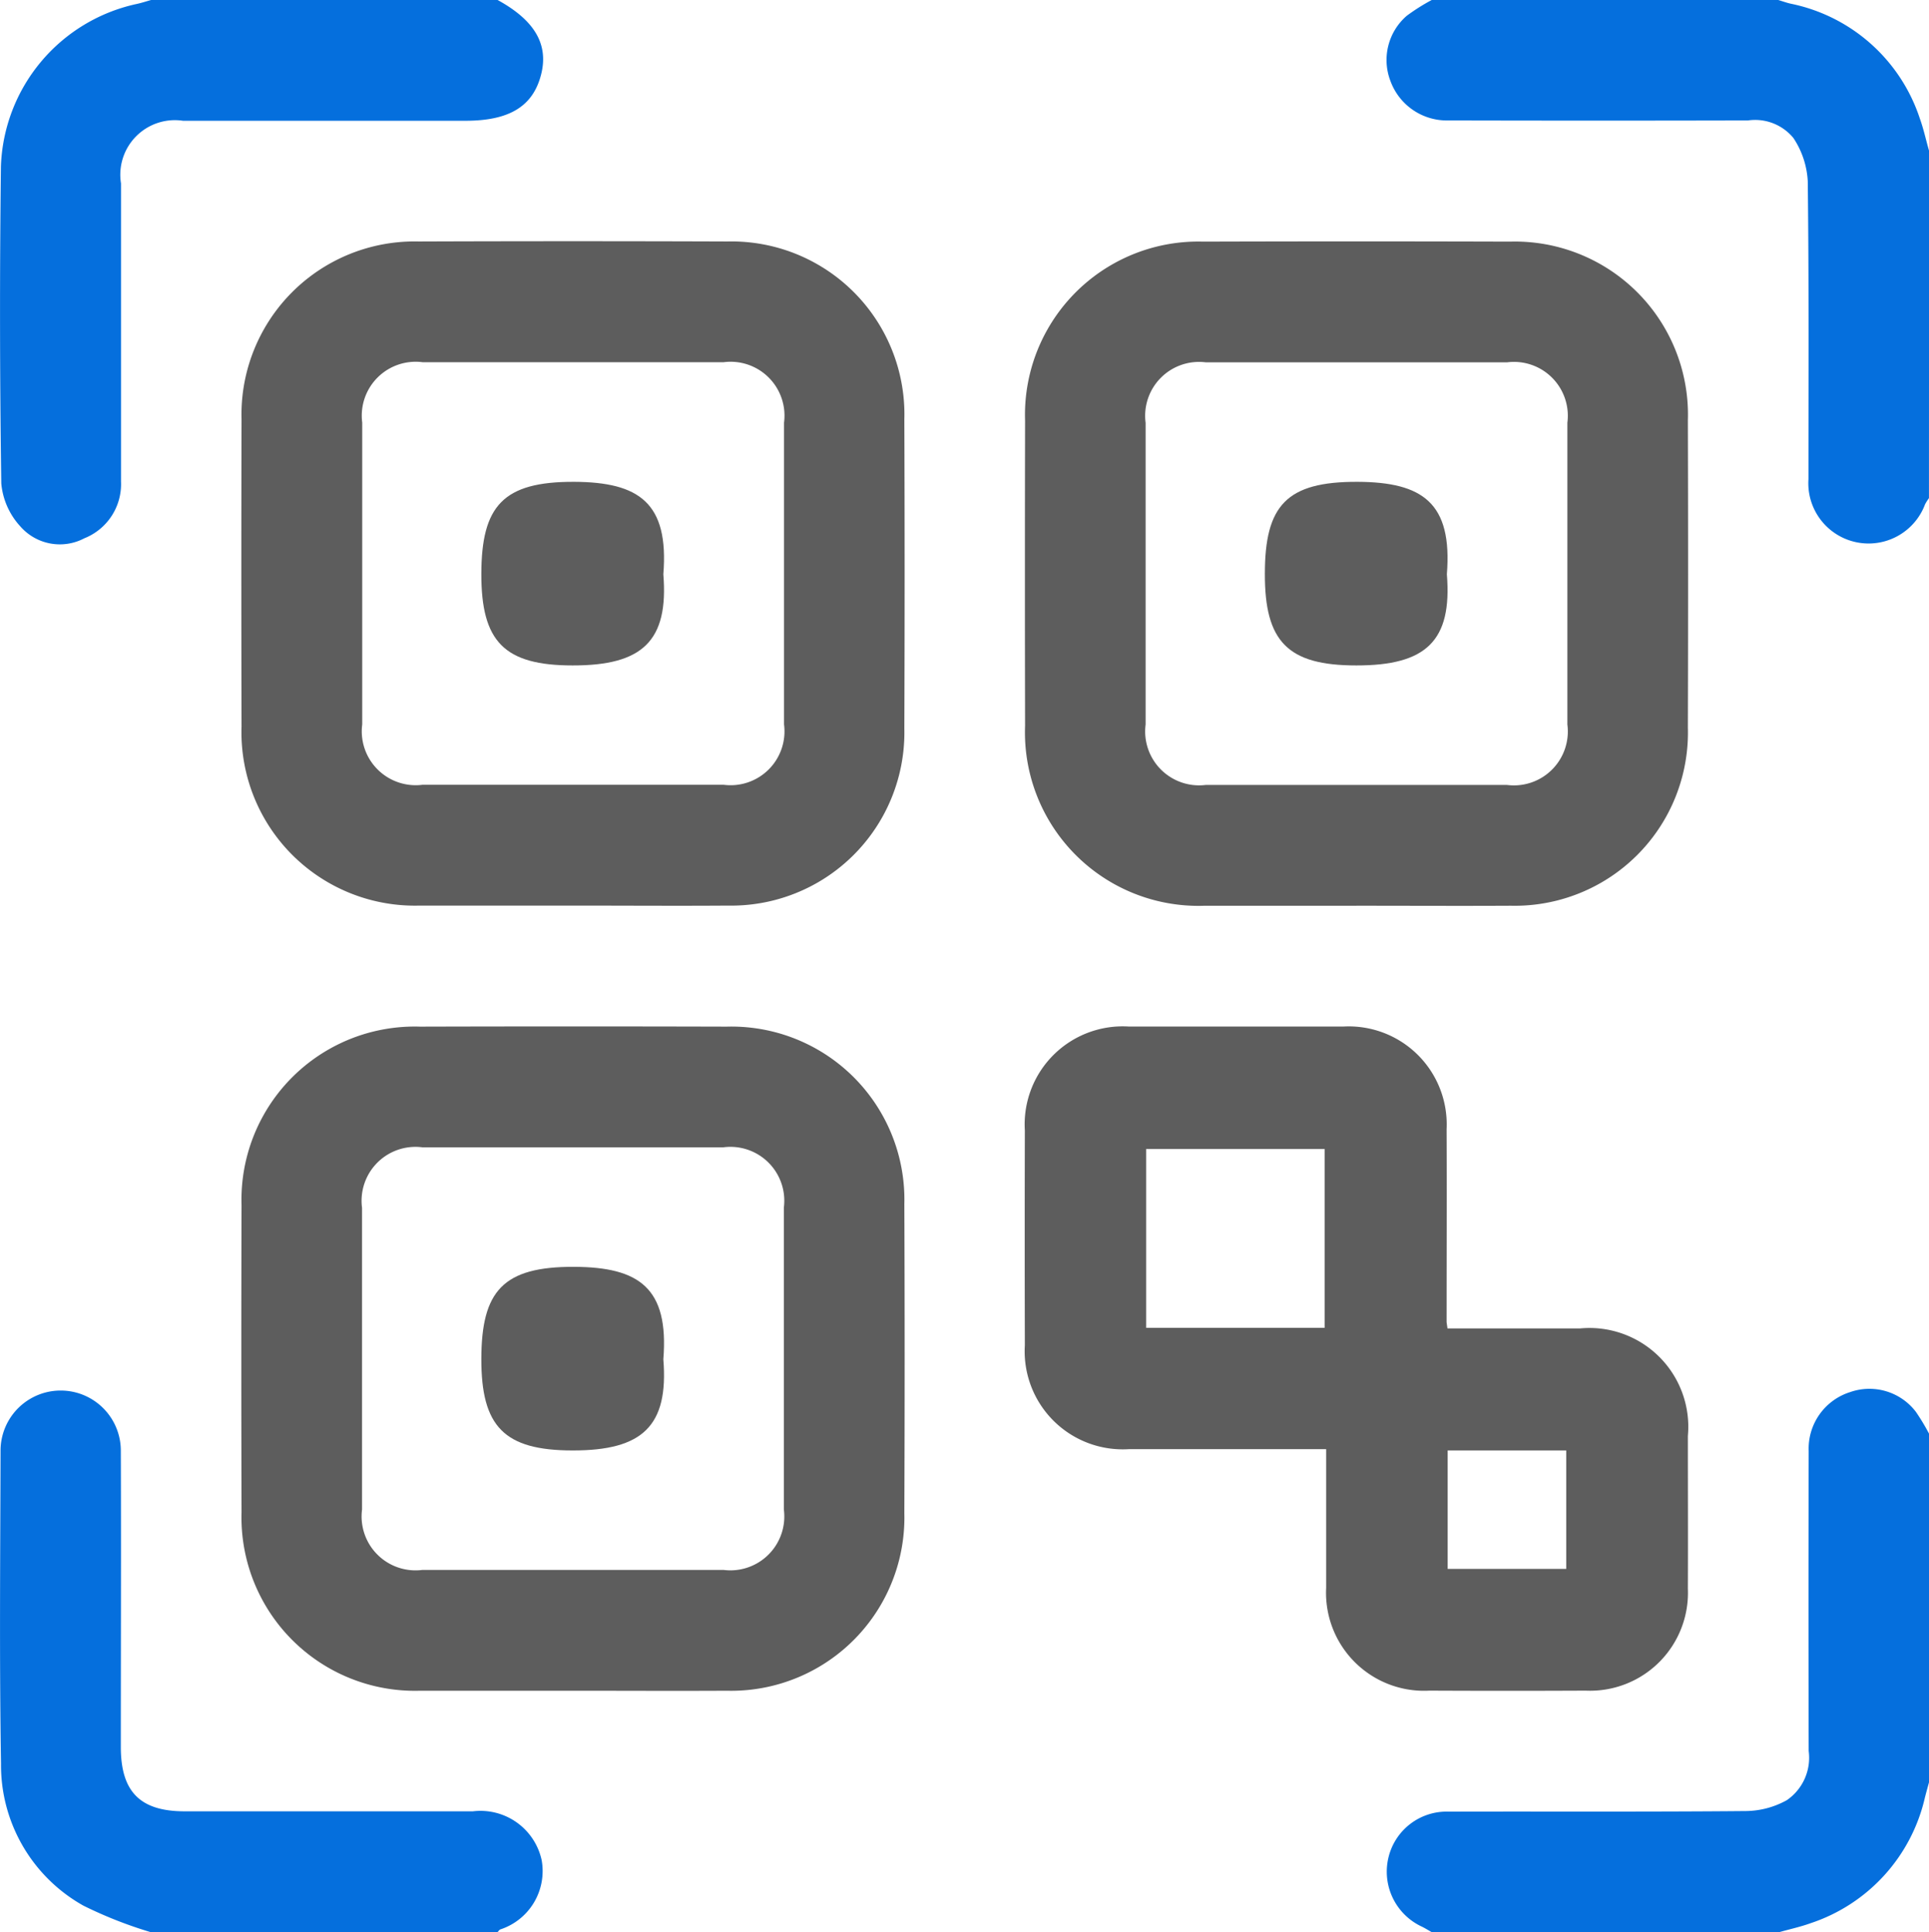 <svg xmlns="http://www.w3.org/2000/svg" xmlns:xlink="http://www.w3.org/1999/xlink" width="41.927" height="42" viewBox="0 0 41.927 42"><defs><clipPath id="clip-path"><rect id="Rectangle_1833" data-name="Rectangle 1833" width="41.927" height="42" fill="#2f6ab2"></rect></clipPath></defs><g id="qrcode_icon" transform="translate(-280 -367)"><g id="Group_1148" data-name="Group 1148" transform="translate(280 367)"><g id="Group_1147" data-name="Group 1147" transform="translate(0 0)" clip-path="url(#clip-path)"><path id="Path_4811" data-name="Path 4811" d="M287.331,10.828a1.193,1.193,0,0,0-.084.132,1.31,1.31,0,0,1-2.535-.544c0-2.159.011-4.318-.015-6.477A1.871,1.871,0,0,0,284.385,3a1.076,1.076,0,0,0-.986-.382q-3.253.008-6.506,0a1.306,1.306,0,0,1-1.268-.861A1.27,1.27,0,0,1,275.98.344,4.28,4.28,0,0,1,276.524,0h7.532c.09.027.178.059.269.08a3.739,3.739,0,0,1,2.809,2.5c.082.227.132.465.2.7Z" transform="translate(-245.405)" fill="#056fdd"></path><path id="Path_4812" data-name="Path 4812" d="M276.5,287.824c-.069-.039-.137-.081-.207-.117a1.317,1.317,0,0,1-.742-1.49,1.3,1.3,0,0,1,1.317-1.015c2.155-.006,4.31.007,6.465-.013a1.868,1.868,0,0,0,.882-.237,1.118,1.118,0,0,0,.474-1.068q-.008-3.26,0-6.519a1.288,1.288,0,0,1,.9-1.282,1.269,1.269,0,0,1,1.43.429,4.8,4.8,0,0,1,.291.484v7.547c-.031.116-.064.232-.094.349a3.762,3.762,0,0,1-2.483,2.734c-.227.082-.465.133-.7.2Z" transform="translate(-245.377 -245.824)" fill="#056fdd"></path><path id="Path_4813" data-name="Path 4813" d="M3.286,287.821a9.282,9.282,0,0,1-1.47-.578,3.5,3.5,0,0,1-1.792-3.082c-.037-2.269-.016-4.539-.01-6.808a1.307,1.307,0,1,1,2.614,0c.008,2.146,0,4.293,0,6.439,0,.977.421,1.4,1.389,1.4h6.263a1.362,1.362,0,0,1,1.494,1.056,1.335,1.335,0,0,1-.9,1.512c-.022.011-.037.037-.056.056Z" transform="translate(-0.002 -245.821)" fill="#056fdd"></path><path id="Path_4814" data-name="Path 4814" d="M10.816,0c.8.439,1.108.958.948,1.608-.173.7-.688,1.017-1.647,1.017q-3.07,0-6.14,0A1.186,1.186,0,0,0,2.63,3.987q0,3.24,0,6.48A1.266,1.266,0,0,1,1.834,11.7a1.14,1.14,0,0,1-1.391-.257,1.589,1.589,0,0,1-.415-.934q-.05-3.444-.008-6.89A3.744,3.744,0,0,1,2.972.086C3.078.063,3.18.029,3.284,0Z" transform="translate(0)" fill="#056fdd"></path><path id="Path_4815" data-name="Path 4815" d="M55.183,62.4c-1.118,0-2.236,0-3.354,0a3.769,3.769,0,0,1-3.868-3.89q-.009-3.34,0-6.681a3.762,3.762,0,0,1,3.85-3.864q3.354-.012,6.709,0a3.759,3.759,0,0,1,3.847,3.867q.012,3.361,0,6.722A3.763,3.763,0,0,1,58.538,62.4c-1.118.008-2.236,0-3.354,0m-4.6-7.26c0,1.107,0,2.213,0,3.32a1.172,1.172,0,0,0,1.311,1.314q3.273,0,6.545,0a1.171,1.171,0,0,0,1.312-1.313q0-3.279,0-6.558a1.171,1.171,0,0,0-1.311-1.314q-3.273,0-6.545,0a1.171,1.171,0,0,0-1.312,1.313c0,1.079,0,2.159,0,3.238" transform="translate(-42.711 -42.716)" fill="#5d5d5d"></path><path id="Path_4816" data-name="Path 4816" d="M210.865,62.41c-1.1,0-2.209,0-3.313,0a3.771,3.771,0,0,1-3.89-3.909q-.007-3.32,0-6.64a3.766,3.766,0,0,1,3.869-3.887q3.334-.01,6.668,0a3.763,3.763,0,0,1,3.869,3.886q.01,3.34,0,6.681a3.765,3.765,0,0,1-3.848,3.868c-1.118.006-2.236,0-3.354,0m0-2.625c1.091,0,2.182,0,3.273,0a1.172,1.172,0,0,0,1.31-1.315q0-3.279,0-6.558a1.171,1.171,0,0,0-1.312-1.313q-3.273,0-6.545,0a1.171,1.171,0,0,0-1.31,1.314q0,3.279,0,6.558a1.172,1.172,0,0,0,1.312,1.313c1.091,0,2.182,0,3.273,0" transform="translate(-181.382 -42.722)" fill="#5d5d5d"></path><path id="Path_4817" data-name="Path 4817" d="M55.155,218.409c-1.1,0-2.209,0-3.314,0a3.769,3.769,0,0,1-3.88-3.877q-.01-3.34,0-6.681a3.765,3.765,0,0,1,3.879-3.877q3.334-.009,6.668,0a3.76,3.76,0,0,1,3.859,3.855q.013,3.361,0,6.722a3.765,3.765,0,0,1-3.858,3.858c-1.118.006-2.236,0-3.354,0m-4.575-7.217c0,1.093,0,2.186,0,3.279a1.172,1.172,0,0,0,1.313,1.312q3.273,0,6.545,0a1.172,1.172,0,0,0,1.31-1.316q0-3.279,0-6.558a1.171,1.171,0,0,0-1.313-1.312q-3.273,0-6.545,0a1.171,1.171,0,0,0-1.31,1.315c0,1.093,0,2.186,0,3.279" transform="translate(-42.711 -181.659)" fill="#5d5d5d"></path><path id="Path_4818" data-name="Path 4818" d="M212.859,210.548h2.872a2.148,2.148,0,0,1,2.345,2.337c0,1.107.005,2.214,0,3.32a2.128,2.128,0,0,1-2.219,2.216q-1.7.008-3.4,0a2.13,2.13,0,0,1-2.243-2.233c0-.983,0-1.967,0-3.016h-.442c-1.282,0-2.564,0-3.846,0a2.132,2.132,0,0,1-2.261-2.256q-.006-2.337,0-4.673a2.131,2.131,0,0,1,2.259-2.257q2.332,0,4.664,0a2.13,2.13,0,0,1,2.244,2.232c.006,1.394,0,2.788,0,4.181,0,.027.007.054.019.149m-2.67-3.9h-3.879v3.887h3.879Zm5.251,6.552h-2.577v2.575h2.577Z" transform="translate(-181.39 -181.673)" fill="#5d5d5d"></path><path id="Path_4819" data-name="Path 4819" d="M99.611,97.769c.117,1.45-.454,1.983-1.97,1.981-1.49,0-1.989-.519-1.986-1.991s.469-2.006,2.016-2c1.412.006,2.064.457,1.94,2.01" transform="translate(-85.193 -85.286)" fill="#5d5d5d"></path><path id="Path_4820" data-name="Path 4820" d="M255.306,97.77c.118,1.452-.455,1.983-1.97,1.981-1.492,0-1.989-.52-1.986-1.991,0-1.487.47-2.006,2.015-2,1.414.006,2.064.459,1.941,2.009" transform="translate(-223.858 -85.287)" fill="#5d5d5d"></path><path id="Path_4821" data-name="Path 4821" d="M99.611,253.769c.117,1.45-.454,1.983-1.97,1.981-1.49,0-1.989-.519-1.986-1.991s.469-2.006,2.016-2c1.412.006,2.064.457,1.94,2.01" transform="translate(-85.193 -224.223)" fill="#5d5d5d"></path></g></g></g></svg>